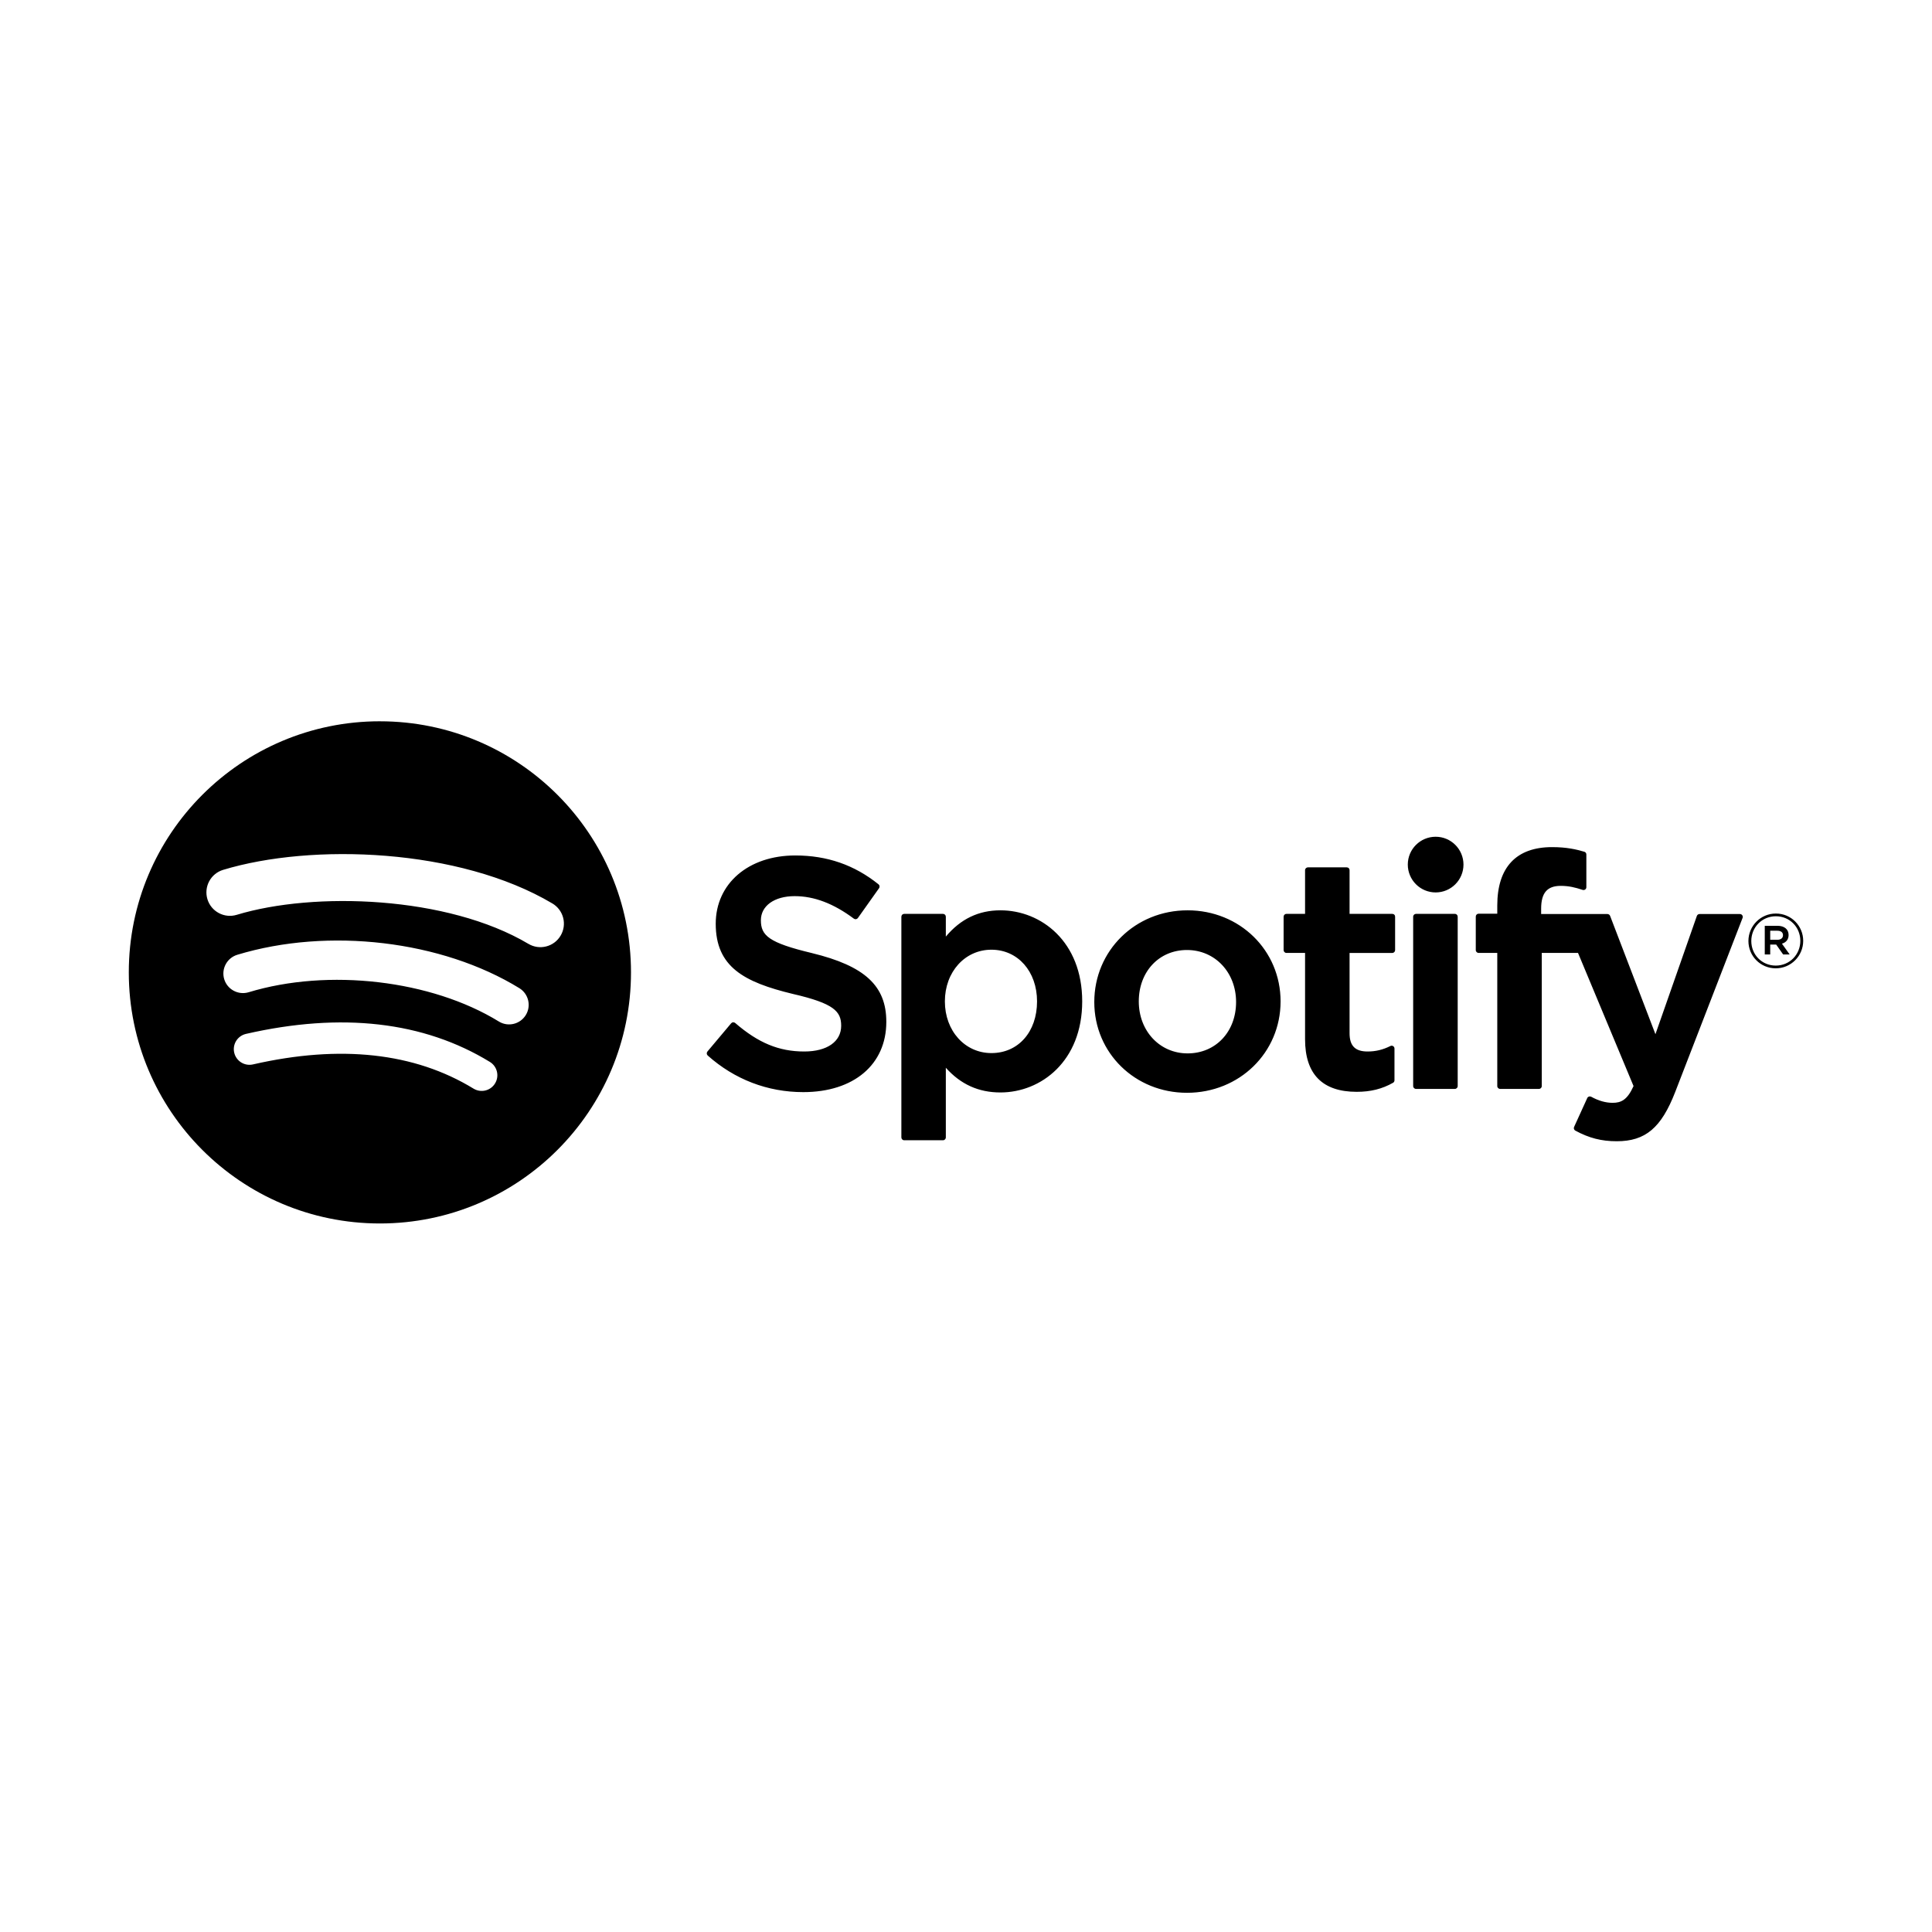 <svg width="150" height="150" viewBox="0 0 150 150" fill="none" xmlns="http://www.w3.org/2000/svg">
<rect width="150" height="150" fill="white"/>
<path d="M29.495 56C18.729 56 10 64.728 10 75.495C10 86.262 18.729 94.99 29.495 94.99C40.263 94.99 48.99 86.262 48.99 75.495C48.99 64.729 40.263 56.001 29.495 56.001L29.495 56ZM38.435 84.117C38.352 84.254 38.243 84.372 38.114 84.466C37.985 84.56 37.839 84.628 37.683 84.665C37.528 84.703 37.367 84.709 37.209 84.684C37.051 84.659 36.9 84.603 36.764 84.52C32.187 81.724 26.424 81.091 19.639 82.641C19.324 82.713 18.994 82.656 18.722 82.485C18.449 82.313 18.255 82.04 18.184 81.726C18.148 81.571 18.143 81.41 18.17 81.252C18.197 81.095 18.254 80.944 18.339 80.809C18.424 80.674 18.535 80.557 18.665 80.465C18.795 80.373 18.942 80.307 19.098 80.271C26.524 78.575 32.894 79.305 38.033 82.446C38.605 82.797 38.787 83.544 38.435 84.117ZM40.822 78.809C40.382 79.524 39.446 79.75 38.731 79.31C33.491 76.089 25.503 75.156 19.305 77.038C18.501 77.28 17.652 76.827 17.408 76.025C17.291 75.639 17.333 75.223 17.523 74.868C17.713 74.512 18.036 74.247 18.421 74.129C25.502 71.981 34.303 73.022 40.321 76.72C41.036 77.16 41.262 78.095 40.822 78.809ZM41.026 73.281C34.743 69.549 24.377 69.206 18.378 71.027C17.415 71.319 16.396 70.775 16.104 69.812C15.964 69.349 16.013 68.85 16.241 68.423C16.469 67.996 16.857 67.678 17.319 67.537C24.206 65.447 35.654 65.851 42.887 70.145C43.094 70.267 43.274 70.429 43.417 70.62C43.561 70.812 43.666 71.03 43.725 71.262C43.784 71.494 43.797 71.736 43.763 71.973C43.728 72.21 43.648 72.438 43.525 72.644C43.013 73.51 41.891 73.796 41.027 73.281H41.026ZM63.04 73.997C59.673 73.194 59.075 72.63 59.075 71.447C59.075 70.328 60.127 69.576 61.694 69.576C63.212 69.576 64.716 70.147 66.294 71.324C66.341 71.359 66.401 71.374 66.46 71.364C66.489 71.36 66.517 71.35 66.542 71.335C66.567 71.319 66.589 71.299 66.606 71.275L68.25 68.958C68.282 68.912 68.296 68.855 68.288 68.799C68.28 68.744 68.252 68.693 68.208 68.658C66.329 67.151 64.215 66.418 61.743 66.418C58.109 66.418 55.569 68.599 55.569 71.72C55.569 75.067 57.76 76.251 61.545 77.166C64.765 77.908 65.309 78.53 65.309 79.641C65.309 80.872 64.211 81.638 62.441 81.638C60.477 81.638 58.873 80.974 57.08 79.424C57.035 79.386 56.978 79.367 56.919 79.371C56.859 79.375 56.805 79.403 56.768 79.447L54.924 81.64C54.848 81.733 54.857 81.868 54.945 81.948C57.031 83.81 59.597 84.792 62.367 84.792C66.283 84.792 68.813 82.653 68.813 79.34C68.82 76.545 67.146 74.997 63.047 74L63.04 73.997ZM77.673 70.677C75.976 70.677 74.584 71.346 73.434 72.716V71.174C73.434 71.115 73.411 71.059 73.37 71.018C73.329 70.976 73.274 70.953 73.215 70.953H70.201C70.079 70.953 69.982 71.052 69.982 71.174V88.308C69.982 88.429 70.079 88.529 70.201 88.529H73.215C73.336 88.529 73.434 88.429 73.434 88.308V82.9C74.584 84.187 75.976 84.818 77.673 84.818C80.828 84.818 84.022 82.39 84.022 77.748C84.026 73.105 80.832 70.677 77.676 70.677L77.673 70.677ZM80.516 77.748C80.516 80.111 79.061 81.761 76.975 81.761C74.915 81.761 73.36 80.036 73.36 77.748C73.36 75.46 74.915 73.735 76.975 73.735C79.026 73.735 80.516 75.422 80.516 77.748ZM92.204 70.677C88.142 70.677 84.96 73.805 84.96 77.799C84.96 81.75 88.121 84.844 92.156 84.844C96.232 84.844 99.424 81.726 99.424 77.748C99.424 73.783 96.253 70.677 92.204 70.677V70.677ZM92.204 81.785C90.044 81.785 88.415 80.048 88.415 77.747C88.415 75.436 89.988 73.758 92.156 73.758C94.33 73.758 95.969 75.494 95.969 77.797C95.969 80.108 94.386 81.785 92.204 81.785ZM108.098 70.953H104.78V67.562C104.78 67.533 104.775 67.504 104.764 67.477C104.753 67.451 104.737 67.426 104.716 67.406C104.696 67.385 104.672 67.369 104.645 67.358C104.619 67.347 104.59 67.341 104.561 67.341H101.547C101.426 67.341 101.325 67.44 101.325 67.562V70.953H99.877C99.756 70.953 99.659 71.052 99.659 71.174V73.764C99.659 73.885 99.756 73.985 99.877 73.985H101.325V80.688C101.325 83.395 102.673 84.769 105.334 84.769C106.414 84.769 107.311 84.546 108.156 84.066C108.226 84.029 108.267 83.954 108.267 83.875V81.407C108.267 81.333 108.228 81.261 108.163 81.221C108.131 81.201 108.094 81.189 108.057 81.188C108.019 81.186 107.982 81.194 107.949 81.212C107.369 81.503 106.808 81.638 106.179 81.638C105.213 81.638 104.78 81.198 104.78 80.216V73.986H108.098C108.219 73.986 108.316 73.887 108.316 73.765V71.175C108.317 71.146 108.312 71.117 108.302 71.09C108.291 71.063 108.276 71.039 108.255 71.018C108.235 70.997 108.211 70.981 108.184 70.97C108.157 70.959 108.129 70.954 108.1 70.954L108.098 70.953ZM119.654 70.966V70.549C119.654 69.324 120.124 68.778 121.176 68.778C121.805 68.778 122.31 68.903 122.875 69.091C122.945 69.113 123.017 69.102 123.073 69.06C123.102 69.04 123.125 69.013 123.141 68.982C123.156 68.951 123.164 68.916 123.164 68.881V66.341C123.165 66.294 123.15 66.248 123.122 66.209C123.093 66.171 123.054 66.143 123.008 66.13C122.412 65.952 121.649 65.77 120.503 65.77C117.721 65.77 116.248 67.337 116.248 70.302V70.939H114.8C114.679 70.939 114.579 71.039 114.579 71.16V73.764C114.579 73.885 114.679 73.985 114.8 73.985H116.248V84.322C116.248 84.445 116.348 84.543 116.469 84.543H119.481C119.605 84.543 119.702 84.445 119.702 84.322V73.985H122.517L126.828 84.322C126.339 85.407 125.858 85.623 125.201 85.623C124.67 85.623 124.109 85.465 123.539 85.151C123.485 85.124 123.423 85.118 123.364 85.135C123.306 85.156 123.257 85.197 123.234 85.253L122.212 87.495C122.163 87.602 122.205 87.725 122.307 87.781C123.374 88.359 124.335 88.606 125.525 88.606C127.75 88.606 128.982 87.567 130.064 84.778L135.293 71.267C135.306 71.234 135.311 71.198 135.307 71.162C135.303 71.126 135.29 71.092 135.27 71.062C135.25 71.033 135.223 71.009 135.192 70.992C135.161 70.975 135.126 70.966 135.09 70.966H131.952C131.857 70.966 131.773 71.026 131.743 71.115L128.528 80.295L125.008 71.109C124.992 71.067 124.964 71.031 124.928 71.006C124.891 70.98 124.848 70.967 124.803 70.966H119.654V70.966ZM112.954 70.953H109.939C109.818 70.953 109.718 71.052 109.718 71.174V84.322C109.718 84.445 109.818 84.543 109.939 84.543H112.954C113.075 84.543 113.175 84.445 113.175 84.322V71.174C113.175 71.145 113.169 71.117 113.158 71.09C113.147 71.063 113.131 71.038 113.11 71.018C113.09 70.997 113.065 70.981 113.038 70.97C113.011 70.959 112.983 70.953 112.954 70.954V70.953ZM111.464 64.965C110.27 64.965 109.301 65.932 109.301 67.126C109.301 67.41 109.357 67.691 109.466 67.953C109.574 68.216 109.734 68.454 109.935 68.655C110.135 68.856 110.374 69.015 110.636 69.124C110.899 69.232 111.18 69.288 111.464 69.288C112.658 69.288 113.624 68.32 113.624 67.126C113.624 65.932 112.656 64.965 111.464 64.965ZM137.868 75.18C136.676 75.18 135.747 74.222 135.747 73.059C135.747 71.896 136.687 70.927 137.879 70.927C139.071 70.927 140 71.885 140 73.047C140 74.21 139.06 75.18 137.868 75.18ZM137.879 71.138C136.792 71.138 135.97 72.001 135.97 73.059C135.97 74.116 136.787 74.968 137.868 74.968C138.955 74.968 139.777 74.105 139.777 73.047C139.777 71.99 138.959 71.138 137.879 71.138ZM138.349 73.265L138.95 74.105H138.443L137.902 73.335H137.439V74.105H137.016V71.879H138.007C138.526 71.879 138.866 72.143 138.866 72.589C138.869 72.954 138.657 73.177 138.352 73.265H138.349ZM137.991 72.261H137.439V72.965H137.991C138.266 72.965 138.431 72.83 138.431 72.612C138.431 72.383 138.266 72.261 137.991 72.261Z" fill="black"/>
</svg>
